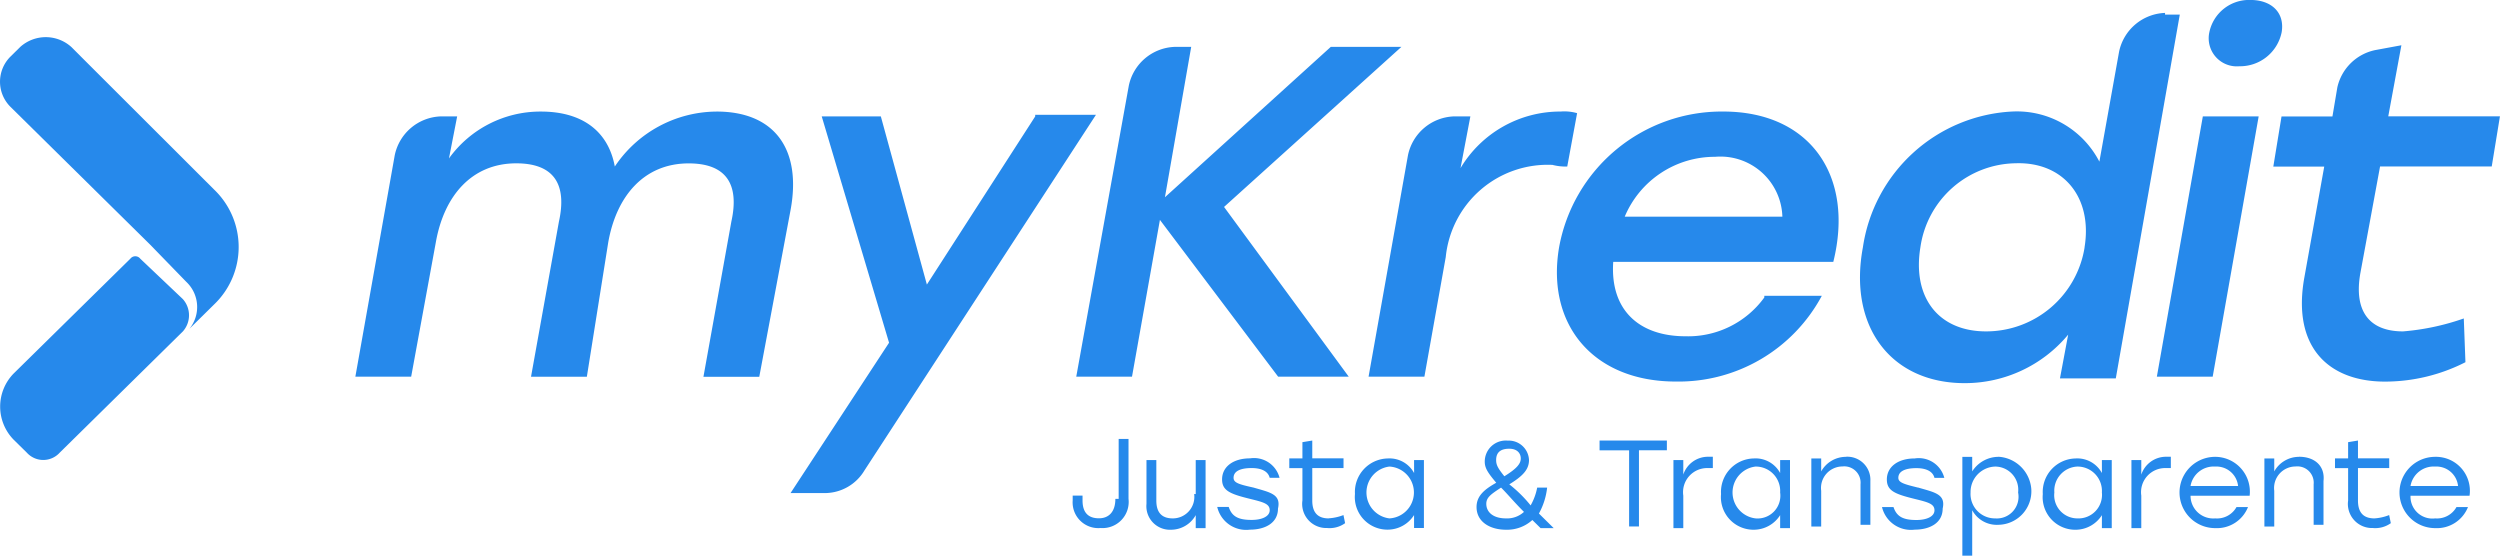 <svg xmlns="http://www.w3.org/2000/svg" id="mykredit-es" width="120" height="26.667" viewBox="0 0 120 26.667"><defs><style>            .cls-1{fill:#2689eb}        </style></defs><path id="Path_1534" d="M34.362 5.355a5.916 5.916 0 0 0-4.887 2.638c-.315-1.707-1.576-2.638-3.547-2.638a5.407 5.407 0 0 0-4.414 2.25l.394-2.018h-.788a2.339 2.339 0 0 0-2.208 1.863l-1.891 10.631H19.7l1.182-6.441c.394-2.25 1.734-3.8 3.862-3.8 1.813 0 2.444 1.009 2.049 2.794l-1.34 7.45h2.68l1.025-6.441c.394-2.25 1.734-3.8 3.862-3.8 1.813 0 2.444 1.009 2.049 2.794l-1.34 7.45h2.68l1.5-7.993c.552-2.955-.788-4.739-3.547-4.739zm15.292.233l-5.2 8.071-2.21-8.072h-2.837l3.232 10.864-4.729 7.217h1.655a2.222 2.222 0 0 0 1.892-1.086L52.57 5.51h-2.916zM67.231 2.25h-3.389l-7.961 7.218 1.261-7.218h-.788a2.339 2.339 0 0 0-2.207 1.862l-2.523 13.969H54.3l1.34-7.527 5.675 7.527h3.389l-5.986-8.148 8.513-7.683zm7.961 5.743l.473-2.561a2.229 2.229 0 0 0-.788-.078 5.574 5.574 0 0 0-4.808 2.716l.473-2.483h-.788a2.339 2.339 0 0 0-2.207 1.863l-1.892 10.631h2.68l1.025-5.743a4.918 4.918 0 0 1 5.124-4.423 2.468 2.468 0 0 0 .709.078zm9.459 6.286a4.518 4.518 0 0 1-3.784 1.862c-2.207 0-3.626-1.242-3.468-3.57h10.563c1.025-4.113-1.1-7.217-5.281-7.217a7.935 7.935 0 0 0-7.881 6.519c-.631 3.725 1.655 6.441 5.6 6.441a7.8 7.8 0 0 0 7.01-4.114h-2.759zm-2.364-6.752a2.974 2.974 0 0 1 3.231 2.873h-7.567a4.685 4.685 0 0 1 4.336-2.873zm21.6-6.907a2.339 2.339 0 0 0-2.207 1.862l-.946 5.277a4.457 4.457 0 0 0-4.178-2.406 7.638 7.638 0 0 0-7.173 6.519c-.709 3.8 1.34 6.519 4.887 6.519a6.443 6.443 0 0 0 4.966-2.328l-.394 2.1h2.68L104.594.7h-.709zm-3.862 11.252a4.786 4.786 0 0 1-4.729 4.035c-2.286 0-3.547-1.63-3.153-4.035a4.688 4.688 0 0 1 4.572-4.035c2.285-.077 3.701 1.631 3.307 4.036zm7.409-8.692a2.038 2.038 0 0 0 2.049-1.63c.158-.931-.473-1.552-1.5-1.552a1.948 1.948 0 0 0-1.971 1.552 1.349 1.349 0 0 0 1.419 1.632zm-3.941 14.9h2.68l2.207-12.494h-2.68zM114.6 5.587l.631-3.415-1.261.233a2.354 2.354 0 0 0-1.813 1.785l-.236 1.4h-2.444l-.394 2.406h2.444l-.946 5.277c-.631 3.415 1.182 5.044 3.862 5.044a8.518 8.518 0 0 0 3.862-.931l-.079-2.1a11.635 11.635 0 0 1-2.916.621c-1.655 0-2.365-1.009-2.049-2.794l.946-5.122h5.36l.394-2.406H114.6zM6.695 12.416a.3.3 0 0 0-.473 0l-5.6 5.51a2.271 2.271 0 0 0 0 3.182l.631.621a1.063 1.063 0 0 0 1.576 0l5.912-5.82a1.166 1.166 0 0 0 0-1.552z" class="cls-1" transform="translate(.036)"></path><path id="Path_1535" d="M3.38 2.667a1.832 1.832 0 0 0-2.443 0l-.473.467a1.7 1.7 0 0 0 0 2.411l6.7 6.61L8.9 13.942a1.66 1.66 0 0 1 .154 2.258l1.182-1.166a3.815 3.815 0 0 0 0-5.521zM53.5 24.362c0 .622-.315.933-.788.933s-.788-.233-.788-.855v-.233h-.473v.233a1.234 1.234 0 0 0 1.34 1.322 1.256 1.256 0 0 0 1.34-1.4v-2.877h-.473v2.877zm3.782-.233a1.033 1.033 0 0 1-1.028 1.171c-.552 0-.788-.311-.788-.855V22.5h-.473v2.1a1.131 1.131 0 0 0 1.182 1.244 1.361 1.361 0 0 0 1.182-.7v.622h.473V22.5h-.473v1.633zm2.837-.311c-.709-.156-.946-.233-.946-.467 0-.311.315-.467.867-.467.473 0 .788.156.867.467h.473a1.266 1.266 0 0 0-1.418-.933c-.788 0-1.34.389-1.34 1.011 0 .544.394.7 1.34.933.63.156.946.233.946.544s-.394.467-.867.467c-.63 0-.946-.156-1.1-.622h-.552a1.428 1.428 0 0 0 1.576 1.089c.709 0 1.34-.311 1.34-1.011.158-.7-.394-.778-1.182-1.011zm3.62 1.482c-.552 0-.788-.311-.788-.855v-1.56h1.5v-.467h-1.5v-.855l-.473.078v.778h-.63v.467h.63v1.554a1.157 1.157 0 0 0 1.182 1.322 1.279 1.279 0 0 0 .867-.233l-.079-.389a2.327 2.327 0 0 1-.709.156zm4.1-2.177a1.34 1.34 0 0 0-1.261-.7A1.609 1.609 0 0 0 65 24.129a1.564 1.564 0 0 0 1.576 1.711 1.5 1.5 0 0 0 1.261-.7v.622h.473V22.5h-.473zM66.655 25.3a1.253 1.253 0 0 1 0-2.488 1.246 1.246 0 0 1 0 2.488zm7.565-1.478h-.473a2.763 2.763 0 0 1-.315.855 6.176 6.176 0 0 0-1.024-1.011c.63-.389.946-.7.946-1.166a.972.972 0 0 0-1.024-.933 1.009 1.009 0 0 0-1.1 1.011c0 .311.158.544.552 1.011-.552.311-.946.622-.946 1.166 0 .7.63 1.089 1.418 1.089a1.8 1.8 0 0 0 1.261-.467l.394.389h.63l-.709-.7a3.3 3.3 0 0 0 .394-1.244zM71.777 22.5c0-.389.236-.544.63-.544s.552.233.552.467-.158.467-.788.855c-.316-.393-.394-.549-.394-.778zm.473 2.8c-.63 0-.946-.311-.946-.7 0-.311.236-.467.709-.778.315.311.63.7 1.1 1.166a1.194 1.194 0 0 1-.864.312zm4.491-3.266h1.418v3.655h.473V22.03h1.34v-.467h-3.231zM80.76 23.2v-.7h-.473v3.266h.473v-1.559a1.157 1.157 0 0 1 1.182-1.322h.236v-.544h-.236a1.25 1.25 0 0 0-1.182.855zm4.649-.078a1.34 1.34 0 0 0-1.261-.7 1.609 1.609 0 0 0-1.576 1.711 1.564 1.564 0 0 0 1.576 1.711 1.5 1.5 0 0 0 1.261-.7v.622h.473V22.5h-.473zM84.227 25.3a1.253 1.253 0 0 1 0-2.488 1.172 1.172 0 0 1 1.182 1.244 1.094 1.094 0 0 1-1.182 1.244zm4.334-2.955a1.361 1.361 0 0 0-1.182.7v-.622h-.473v3.266h.473v-1.715a1.033 1.033 0 0 1 1.021-1.167.783.783 0 0 1 .867.855v1.944h.473v-2.1a1.109 1.109 0 0 0-1.179-1.165zm3.467 1.477c-.63-.156-.946-.233-.946-.467 0-.311.315-.467.867-.467.473 0 .788.156.867.467h.473a1.266 1.266 0 0 0-1.418-.933c-.788 0-1.34.389-1.34 1.011 0 .544.394.7 1.34.933.63.156.946.233.946.544s-.394.467-.867.467c-.63 0-.946-.156-1.1-.622h-.552a1.428 1.428 0 0 0 1.572 1.085c.709 0 1.34-.311 1.34-1.011.158-.7-.394-.778-1.182-1.011zm3.861-1.477a1.5 1.5 0 0 0-1.261.7v-.7h-.473v4.744h.473v-2.182a1.34 1.34 0 0 0 1.261.7 1.609 1.609 0 0 0 1.576-1.707 1.684 1.684 0 0 0-1.576-1.559zm-.158 2.955a1.172 1.172 0 0 1-1.182-1.244 1.221 1.221 0 0 1 1.182-1.244 1.113 1.113 0 0 1 1.1 1.244 1.041 1.041 0 0 1-1.1 1.244zm5.122-2.177a1.34 1.34 0 0 0-1.261-.7 1.609 1.609 0 0 0-1.576 1.711 1.564 1.564 0 0 0 1.576 1.711 1.5 1.5 0 0 0 1.261-.7v.622h.473V22.5h-.473zM99.671 25.3a1.113 1.113 0 0 1-1.1-1.244 1.159 1.159 0 0 1 1.1-1.244 1.172 1.172 0 0 1 1.182 1.244 1.131 1.131 0 0 1-1.182 1.244zm3.073-2.1v-.7h-.473v3.266h.473v-1.559a1.157 1.157 0 0 1 1.182-1.322h.236v-.544h-.236a1.25 1.25 0 0 0-1.182.859zm3.546-.855a1.711 1.711 0 1 0 0 3.422 1.607 1.607 0 0 0 1.576-1.011h-.552a1.072 1.072 0 0 1-1.024.544 1.09 1.09 0 0 1-1.182-1.089h2.837a1.671 1.671 0 0 0-1.655-1.866zm-1.182 1.4a1.126 1.126 0 0 1 1.182-.933 1.046 1.046 0 0 1 1.1.933zm5.2-1.4a1.361 1.361 0 0 0-1.182.7v-.622h-.473v3.266h.473v-1.715a1.033 1.033 0 0 1 1.024-1.166.783.783 0 0 1 .867.855v1.944h.473v-2.1c.079-.7-.394-1.166-1.182-1.166zm3.625 2.955c-.552 0-.788-.311-.788-.855v-1.56h1.5v-.467h-1.5v-.855l-.473.078v.778h-.63v.467h.63v1.554a1.157 1.157 0 0 0 1.182 1.322 1.279 1.279 0 0 0 .867-.233l-.079-.389a2.327 2.327 0 0 1-.709.16zm2.916-2.955a1.711 1.711 0 1 0 0 3.422 1.607 1.607 0 0 0 1.576-1.011h-.552a1.072 1.072 0 0 1-1.024.544 1.051 1.051 0 0 1-1.182-1.089h2.833a1.63 1.63 0 0 0-1.655-1.866zm-1.182 1.4a1.126 1.126 0 0 1 1.182-.933 1.045 1.045 0 0 1 1.1.933z" class="cls-1" transform="translate(.038 -.417)"></path></svg>